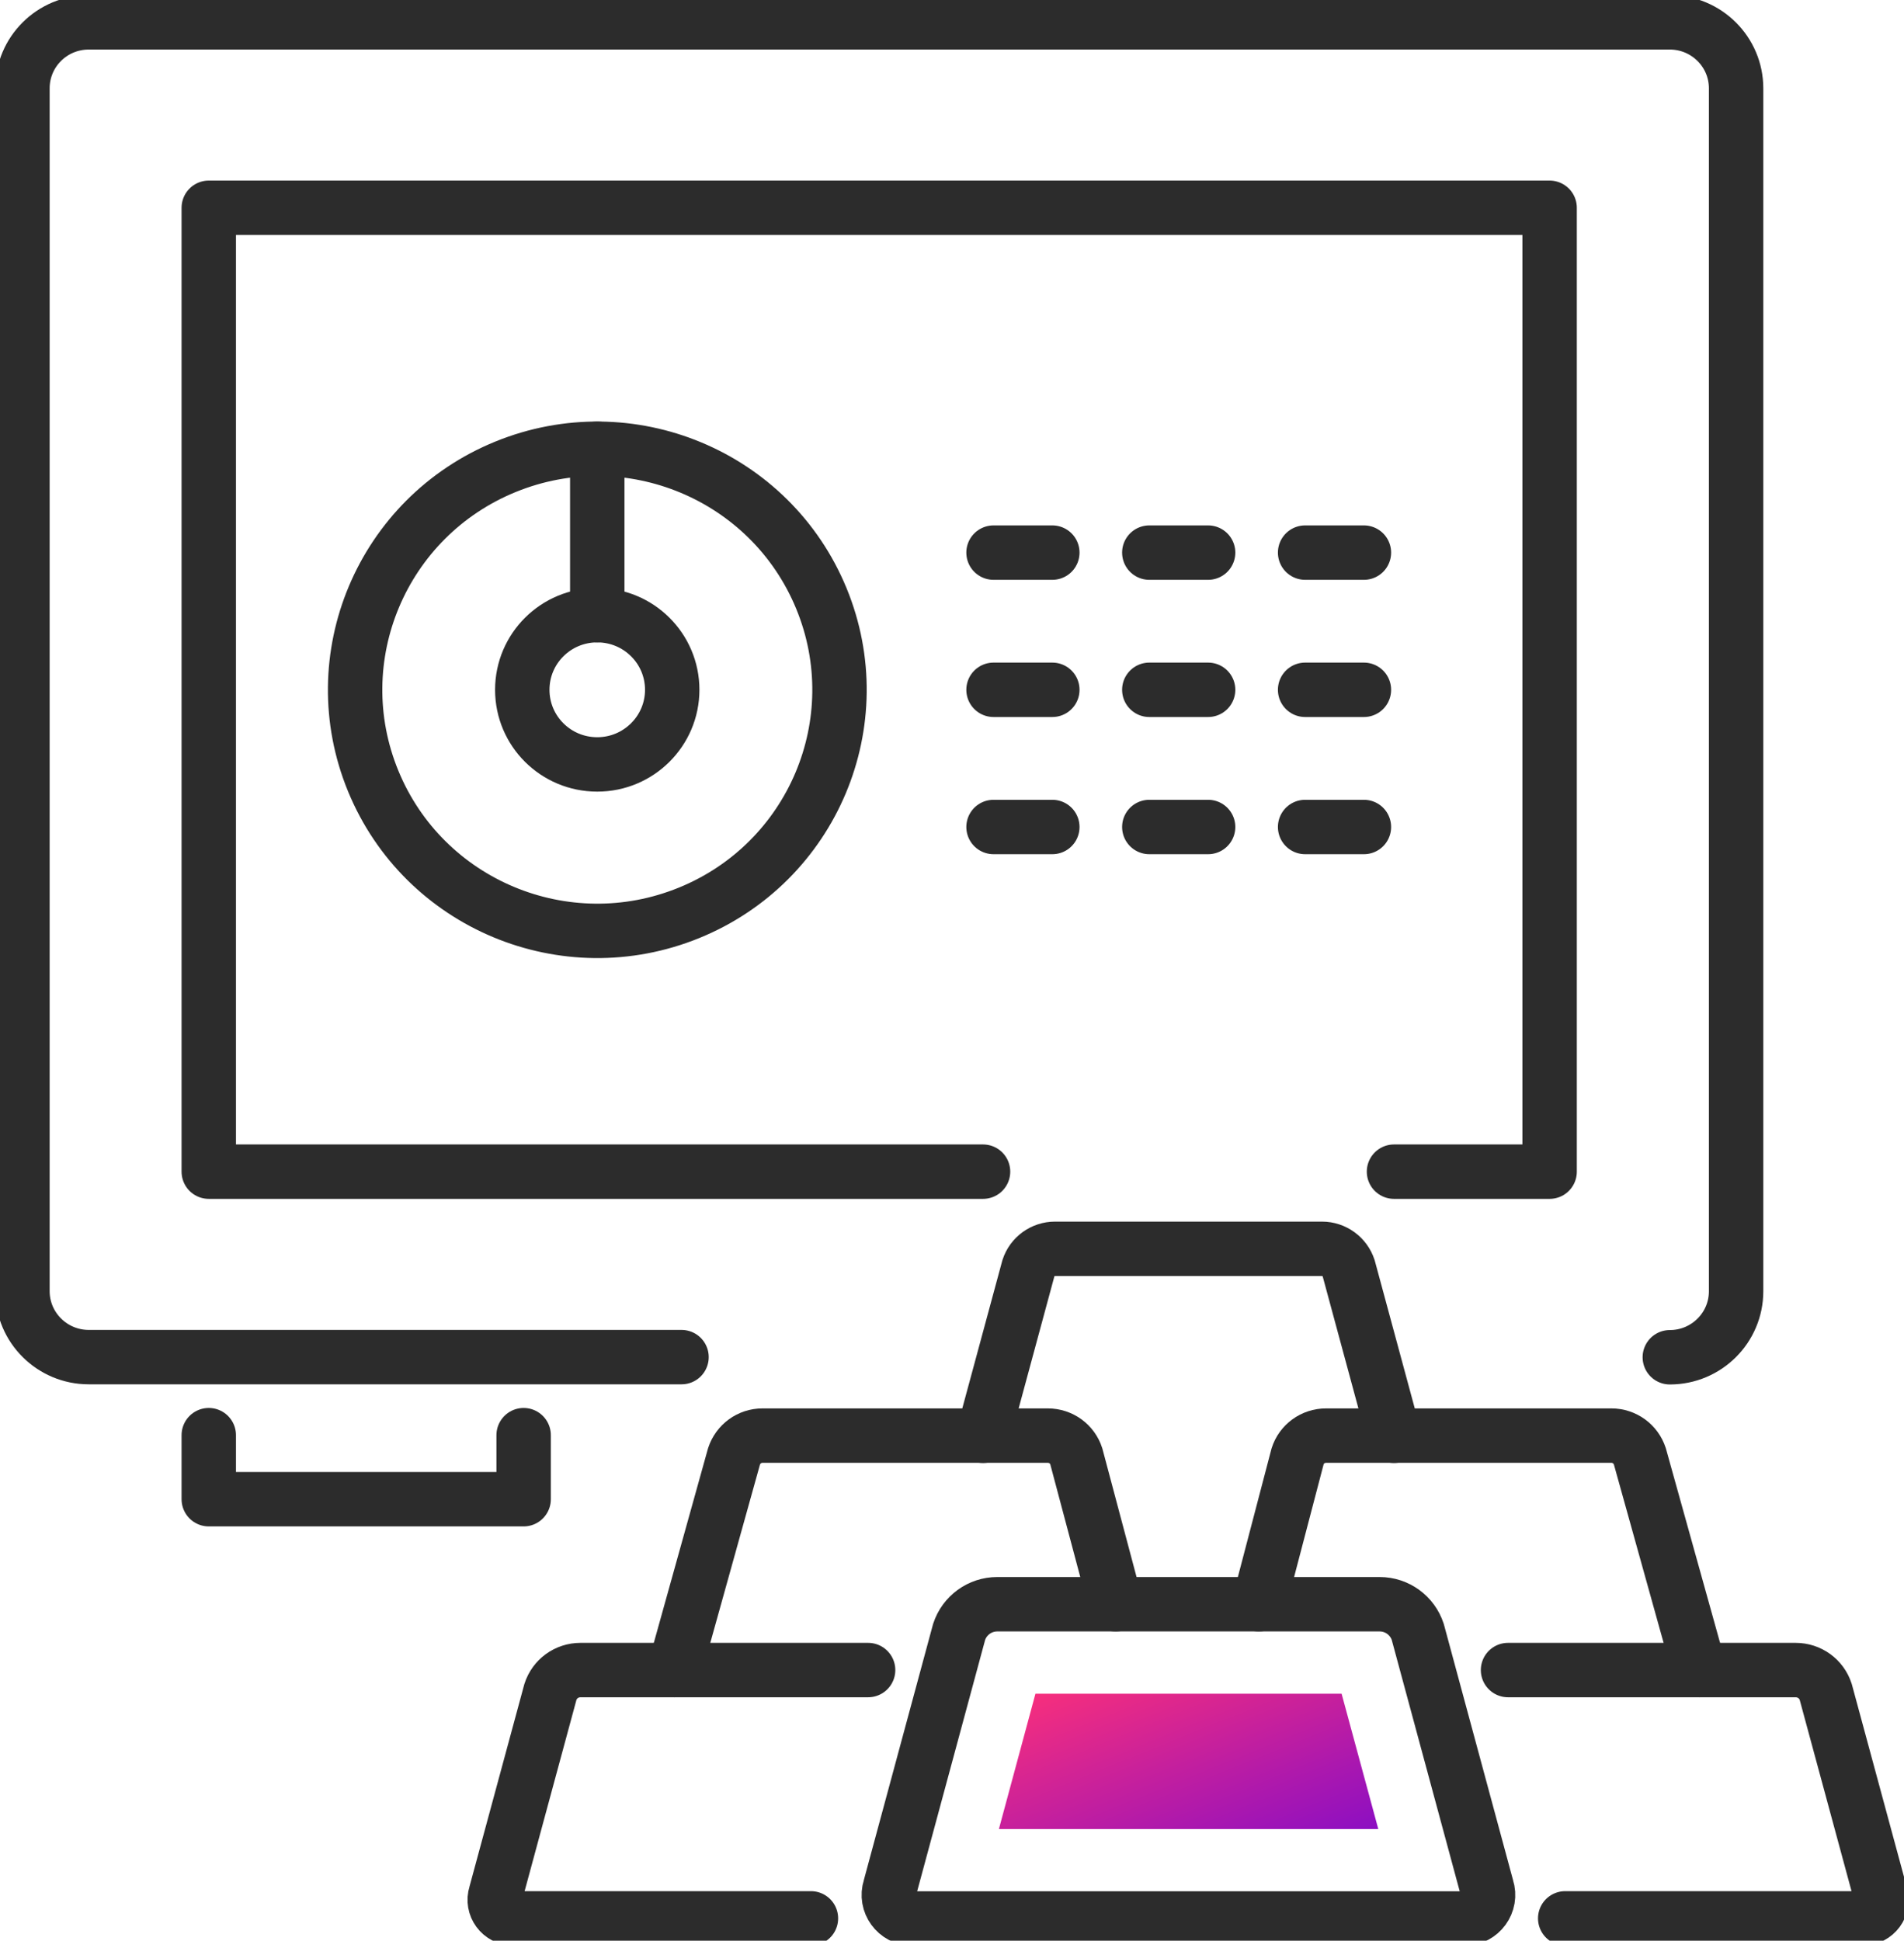<svg width="105" height="107" viewBox="0 0 105 107" fill="none" xmlns="http://www.w3.org/2000/svg">
<g clip-path="url(#clip0_711_2067)">
<path d="M47.874 92.078H32.012C31.253 92.078 30.584 92.562 30.353 93.285L27.333 104.43C27.118 105.095 27.613 105.768 28.315 105.768H44.721" stroke="#2C2C2C" stroke-width="3" stroke-linecap="round" stroke-linejoin="round"></path>
<path d="M83.163 92.078H99.025C99.784 92.078 100.453 92.562 100.684 93.285L103.704 104.43C103.919 105.095 103.424 105.768 102.722 105.768H86.316" stroke="#2C2C2C" stroke-width="3" stroke-linecap="round" stroke-linejoin="round"></path>
<path d="M78.186 89.976C77.889 89.064 77.039 88.448 76.082 88.448H54.996C54.039 88.448 53.189 89.064 52.892 89.976L49.079 104.076C48.807 104.914 49.434 105.776 50.317 105.776H80.761C81.644 105.776 82.272 104.914 81.999 104.076L78.186 89.976V89.976Z" stroke="#2C2C2C" stroke-width="3" stroke-linecap="round" stroke-linejoin="round"></path>
<path d="M55.087 100.841L57.101 93.384H73.986L76.008 100.841H55.087Z" fill="url(#paint0_linear_711_2067)"></path>
<path d="M76.875 79.16L74.374 69.921C74.168 69.288 73.574 68.853 72.905 68.853H58.182C57.514 68.853 56.92 69.28 56.714 69.921L54.213 79.16" stroke="#2C2C2C" stroke-width="3" stroke-linecap="round" stroke-linejoin="round"></path>
<path d="M37.195 92.078L40.48 80.293C40.703 79.612 41.33 79.152 42.048 79.152H57.786C58.504 79.152 59.139 79.612 59.354 80.293L61.525 88.448" stroke="#2C2C2C" stroke-width="3" stroke-linecap="round" stroke-linejoin="round"></path>
<path d="M93.718 92.078L90.433 80.293C90.211 79.612 89.583 79.152 88.865 79.152H73.127C72.409 79.152 71.774 79.612 71.559 80.293L69.422 88.448" stroke="#2C2C2C" stroke-width="3" stroke-linecap="round" stroke-linejoin="round"></path>
<path d="M54.212 64.599H11.513V11.456H85.457V64.599H76.875" stroke="#2C2C2C" stroke-width="3" stroke-linecap="round" stroke-linejoin="round"></path>
<path d="M37.584 74.824H4.894C2.881 74.824 1.238 73.198 1.238 71.186V4.87C1.238 2.858 2.872 1.232 4.894 1.232H92.085C94.099 1.232 95.741 2.858 95.741 4.87V71.194C95.741 73.198 94.107 74.832 92.085 74.832" stroke="#2C2C2C" stroke-width="3" stroke-linecap="round" stroke-linejoin="round"></path>
<path d="M28.877 79.127V82.658H11.513V79.127" stroke="#2C2C2C" stroke-width="3" stroke-linecap="round" stroke-linejoin="round"></path>
<path d="M54.79 30.468H58.033" stroke="#2C2C2C" stroke-width="3" stroke-linecap="round" stroke-linejoin="round"></path>
<path d="M63.381 30.468H66.624" stroke="#2C2C2C" stroke-width="3" stroke-linecap="round" stroke-linejoin="round"></path>
<path d="M71.973 30.468H75.216" stroke="#2C2C2C" stroke-width="3" stroke-linecap="round" stroke-linejoin="round"></path>
<path d="M54.79 38.032H58.033" stroke="#2C2C2C" stroke-width="3" stroke-linecap="round" stroke-linejoin="round"></path>
<path d="M63.381 38.032H66.624" stroke="#2C2C2C" stroke-width="3" stroke-linecap="round" stroke-linejoin="round"></path>
<path d="M71.973 38.032H75.216" stroke="#2C2C2C" stroke-width="3" stroke-linecap="round" stroke-linejoin="round"></path>
<path d="M54.79 45.596H58.033" stroke="#2C2C2C" stroke-width="3" stroke-linecap="round" stroke-linejoin="round"></path>
<path d="M63.381 45.596H66.624" stroke="#2C2C2C" stroke-width="3" stroke-linecap="round" stroke-linejoin="round"></path>
<path d="M71.973 45.596H75.216" stroke="#2C2C2C" stroke-width="3" stroke-linecap="round" stroke-linejoin="round"></path>
<path d="M38 50.329C44.825 47.548 48.092 39.788 45.297 32.997C42.502 26.206 34.704 22.955 27.879 25.736C21.055 28.517 17.788 36.277 20.583 43.068C23.378 49.859 31.176 53.11 38 50.329Z" stroke="#2C2C2C" stroke-width="3" stroke-linecap="round" stroke-linejoin="round"></path>
<path d="M32.937 24.744V33.917" stroke="#2C2C2C" stroke-width="3" stroke-linecap="round" stroke-linejoin="round"></path>
<path d="M37.071 38.032C37.071 40.298 35.222 42.146 32.936 42.146C30.65 42.146 28.802 40.307 28.802 38.032C28.802 35.757 30.65 33.917 32.936 33.917C35.222 33.917 37.071 35.757 37.071 38.032Z" stroke="#2C2C2C" stroke-width="3" stroke-linecap="round" stroke-linejoin="round"></path>
</g>
<defs>
<linearGradient id="paint0_linear_711_2067" x1="86.468" y1="103.544" x2="78.351" y2="83.526" gradientUnits="userSpaceOnUse">
<stop stop-color="#5B00E3"></stop>
<stop offset="1" stop-color="#FF3177"></stop>
</linearGradient>
<clipPath id="clip0_711_2067">
<rect width="105" height="107" fill="white"></rect>
</clipPath>
</defs>
</svg>
